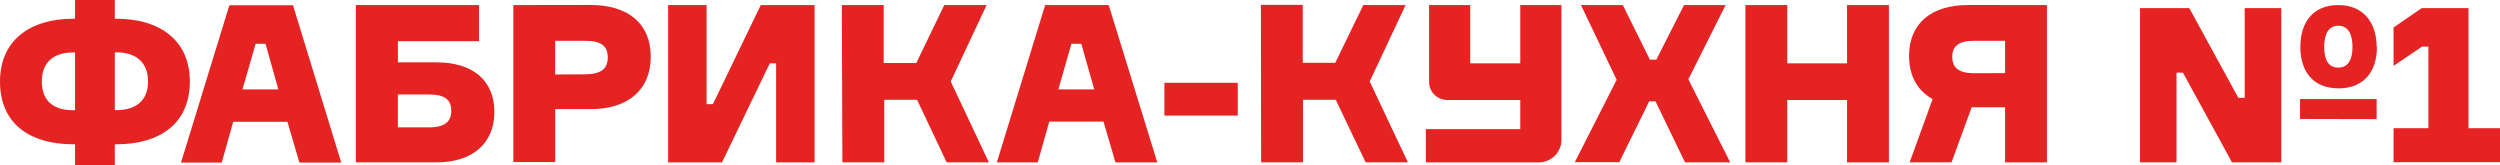 <?xml version="1.0" encoding="UTF-8"?> <svg xmlns="http://www.w3.org/2000/svg" width="575" height="38" viewBox="0 0 575 38" fill="none"><g clip-path="url(#clip0_54_1041)"><path d="M26.763 4.303C36.692 4.303 43.665 9.222 43.665 18.739C43.665 28.47 36.692 33.188 26.763 33.188H26.405V38H17.26V33.188H16.888C6.876 33.188 0 28.47 0 18.765C0 9.222 6.959 4.303 16.888 4.303H17.26V0H26.405V4.303H26.763ZM17.26 25.333V12.063H16.888C12.529 12.063 9.627 14.088 9.627 18.765C9.627 23.443 12.543 25.36 16.902 25.36L17.26 25.333ZM26.763 25.333C31.136 25.333 34.052 23.256 34.052 18.739C34.052 14.222 31.136 12.037 26.763 12.037H26.405V25.333H26.763ZM78.487 37.397H68.86L66.109 28.014H53.636L50.995 37.397H41.629L52.755 1.206H67.388L78.487 37.397ZM55.767 20.562H64.019L61.076 10.08H58.793L55.767 20.562ZM91.524 14.342H100.395C108.866 14.342 113.707 18.591 113.707 25.735C113.707 32.88 108.811 37.343 100.395 37.343H81.842V1.166H110.173V9.477H91.51L91.524 14.342ZM98.648 29.288C102.389 29.288 103.792 27.947 103.792 25.481C103.792 23.015 102.416 21.728 98.648 21.728H91.51V29.288H98.648ZM135.78 1.139C144.568 1.139 149.671 5.496 149.671 13.042C149.671 20.588 144.568 25.105 135.78 25.105H127.694V37.276H118.067V1.166L135.78 1.139ZM134.543 17.09C138.338 17.09 139.782 15.75 139.782 13.189C139.782 10.629 138.352 9.383 134.556 9.383H127.68V17.13L134.543 17.09ZM162.516 1.166V23.953H163.973L174.975 1.166H187.353V37.357H178.51V14.57H177.052L166.05 37.357H153.673V1.166H162.516ZM193.624 1.166H203.251V14.49H210.746L217.182 1.166H226.919L218.668 18.739L227.442 37.343H217.733L210.925 22.947H203.375V37.343H193.748L193.624 1.166ZM266.183 37.357H256.556L253.806 27.974H241.332L238.678 37.357H229.271L240.383 1.166H255.002L266.183 37.357ZM243.423 20.562H251.674L248.704 10.08H246.421L243.423 20.562ZM267.806 26.593V19.047H284.681V26.593H267.806ZM290.003 1.126H299.63V14.449H307.111L313.561 1.166H323.285L315.033 18.739L323.821 37.343H314.098L307.221 22.947H299.685V37.343H290.058L290.003 1.126ZM380.771 23.309H379.313L372.437 37.303H362.205L371.831 18.35L363.621 1.166H373.248L379.478 13.726H380.95L387.331 1.166H396.889L388.321 18.243L397.948 37.343H387.551L380.771 23.309ZM434.447 1.166V37.357H424.821V23.001H411.068V37.343H401.441V1.166H411.068V14.57H424.821V1.166H434.447ZM470.796 1.166V37.357H461.169V24.677H453.481L448.847 37.343H439.22L444.501 22.787C440.966 20.803 439.082 17.425 439.082 12.854C439.082 5.509 444.074 1.153 452.656 1.153L470.796 1.166ZM461.169 16.822V9.383H453.99C450.414 9.383 449.012 10.723 449.012 13.082C449.012 15.441 450.387 16.835 453.99 16.835L461.169 16.822ZM524.693 1.877V37.343H513.36L502.083 16.715H500.598V37.343H492.209V1.877H503.541L514.818 22.492H516.276V1.877H524.693ZM546.697 10.79C546.697 16.259 543.85 20.32 537.868 20.32C531.885 20.32 529.08 16.299 529.08 10.79C529.08 5.281 531.872 1.166 537.799 1.166C543.726 1.166 546.628 5.362 546.628 10.79H546.697ZM529.011 27.357V22.787H546.628V27.398L529.011 27.357ZM541.072 10.79C541.072 7.949 540.137 5.925 537.799 5.925C535.461 5.925 534.567 7.949 534.567 10.79C534.567 13.632 535.461 15.549 537.799 15.549C540.137 15.549 541.072 13.578 541.072 10.79ZM575 29.488V37.303H550.52V29.488H558.524V10.723H557.066L550.52 15.146V6.327L556.984 1.877H567.752V29.488H575ZM349.662 1.166V14.57H338.151V1.166H328.689V18.886C328.689 19.975 329.132 21.02 329.921 21.791C330.71 22.562 331.78 22.997 332.898 23.001H349.662V29.703H327.947V37.357H353.857C354.553 37.355 355.241 37.219 355.883 36.957C356.525 36.695 357.107 36.312 357.597 35.83C358.086 35.348 358.473 34.776 358.735 34.148C358.997 33.52 359.129 32.847 359.124 32.169V1.166H349.662Z" fill="#E52322"></path></g><defs><clipPath id="clip0_54_1041"><rect width="575" height="38" fill="white"></rect></clipPath></defs></svg> 